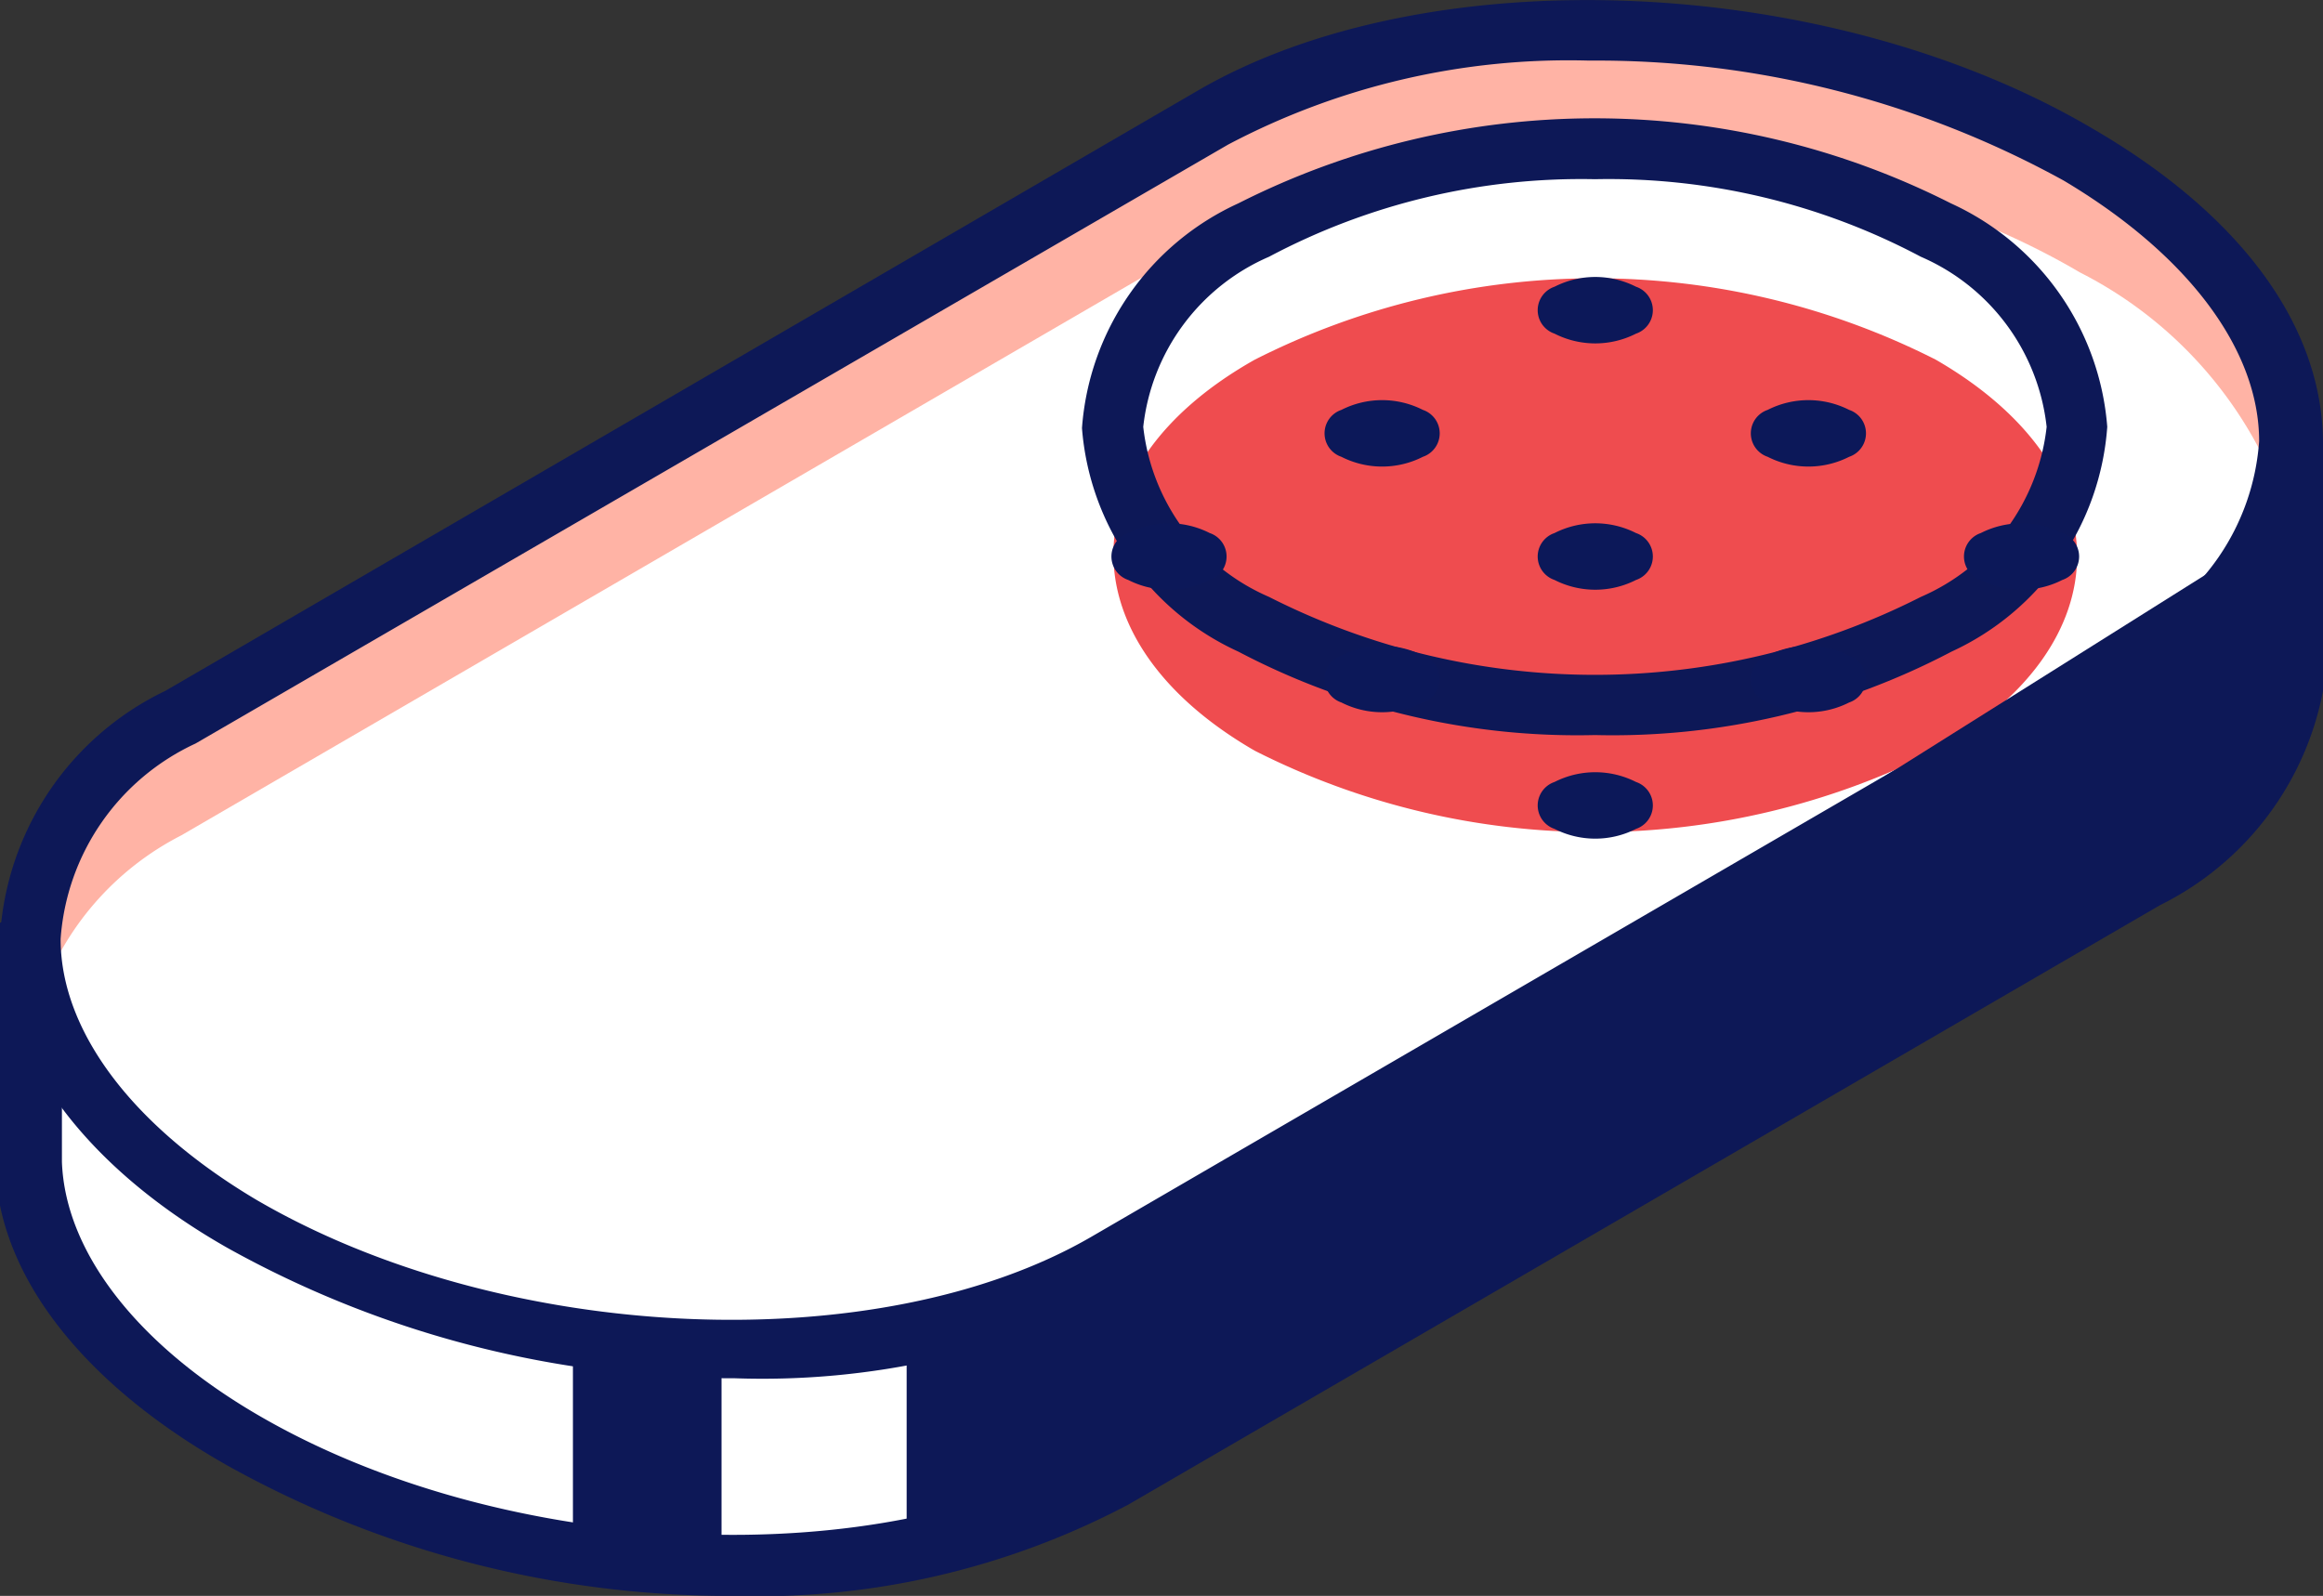 <?xml version="1.0" encoding="UTF-8"?> <svg xmlns="http://www.w3.org/2000/svg" viewBox="0 0 35.64 24.49"><rect x="0" y="0" width="35.64" height="24.49" fill="#333333" stroke="none"/> <defs> <style>.cls-1{fill:#fff;}.cls-2{fill:#0d1857;}.cls-3{fill:#ffb3a5;}.cls-4{fill:#ef4c4f;}.cls-5{fill:#0c1859;}</style> </defs> <title>Ресурс 1</title> <g id="Слой_2" data-name="Слой 2"> <g id="content"> <g id="illustration"> <g id="_Группа_" data-name="&lt;Группа&gt;"> <g id="_6" data-name="6"> <g id="_Группа_2" data-name="&lt;Группа&gt;"> <g id="_Группа_3" data-name="&lt;Группа&gt;"> <path id="_Контур_" data-name="&lt;Контур&gt;" class="cls-1" d="M35.17,6.64l-1.44.44A8.85,8.85,0,0,0,31.91,5.7h0C28,3.4,22,3.15,18.6,5.15L4.69,13.23.48,14.51v3.34h0c.06,1.49,1.15,3,3.25,4.27,3.94,2.3,9.9,2.55,13.31.56l15.82-9.2a4,4,0,0,0,2.3-3.31h0Z"></path> <path id="_Составной_контур_" data-name="&lt;Составной контур&gt;" class="cls-2" d="M11.26,24.49a15.82,15.82,0,0,1-7.77-2C1.58,21.41.31,20,0,18.5H0V14.16l4.5-1.36L18.36,4.74c3.54-2.07,9.72-1.81,13.79.56a9.58,9.58,0,0,1,1.71,1.25l1.79.22,0,3.78a4.64,4.64,0,0,1-2.51,3.34l-15.83,9.2A12.15,12.15,0,0,1,11.26,24.49ZM.95,17.65v.18c.05,1.38,1.15,2.8,3,3.88,3.8,2.22,9.56,2.47,12.83.56l15.83-9.2a3.56,3.56,0,0,0,2.06-2.91V7.28l-1.1.33-.2-.2a8.34,8.34,0,0,0-1.72-1.3c-3.8-2.22-9.56-2.47-12.83-.56l-14,8.13L.95,14.86Z"></path> </g> <g id="_Группа_4" data-name="&lt;Группа&gt;"> <path id="_Контур_2" data-name="&lt;Контур&gt;" class="cls-3" d="M32.87,10.14,17,19.34c-3.41,2-9.37,1.74-13.31-.56h0C-.21,16.48-.64,13,2.78,11L18.6,1.81C22-.18,28,.07,31.91,2.37h0C35.85,4.67,36.28,8.15,32.87,10.14Z"></path> <path id="_Контур_3" data-name="&lt;Контур&gt;" class="cls-1" d="M31.91,4.18C28,1.88,22,1.63,18.6,3.63L2.78,12.82a4.43,4.43,0,0,0-2.17,2.5,6.36,6.36,0,0,0,3.12,3.46c3.94,2.3,9.9,2.55,13.31.56l15.82-9.2A4.43,4.43,0,0,0,35,7.65,6.36,6.36,0,0,0,31.91,4.18Z"></path> <path id="_Составной_контур_2" data-name="&lt;Составной контур&gt;" class="cls-2" d="M11.26,21.15a15.82,15.82,0,0,1-7.77-2C1.27,17.89,0,16.14,0,14.38A4.48,4.48,0,0,1,2.54,10.6L18.36,1.4C21.9-.67,28.08-.42,32.15,2c2.22,1.3,3.49,3,3.49,4.81a4.47,4.47,0,0,1-2.54,3.79h0l-15.82,9.2A12.15,12.15,0,0,1,11.26,21.15ZM24.38.93a11.19,11.19,0,0,0-5.54,1.29L3,11.41a3.58,3.58,0,0,0-2.07,3c0,1.41,1.1,2.87,3,4,3.8,2.22,9.56,2.47,12.83.56l15.83-9.2a3.58,3.58,0,0,0,2.07-3c0-1.41-1.1-2.87-3-4A14.85,14.85,0,0,0,24.38.93Z"></path> </g> </g> <g id="_Группа_5" data-name="&lt;Группа&gt;"> <path id="_Контур_4" data-name="&lt;Контур&gt;" class="cls-4" d="M29.7,5.52c2.89,1.67,2.89,4.37,0,6a11.55,11.55,0,0,1-10.45,0c-2.89-1.67-2.89-4.37,0-6A11.55,11.55,0,0,1,29.7,5.52Z"></path> <path id="_Составной_контур_3" data-name="&lt;Составной контур&gt;" class="cls-2" d="M24.47,11.28A11.17,11.17,0,0,1,19,10a4.12,4.12,0,0,1-2.4-3.43A4.12,4.12,0,0,1,19,3.12a12.1,12.1,0,0,1,10.93,0h0a4.12,4.12,0,0,1,2.4,3.43A4.12,4.12,0,0,1,29.94,10,11.17,11.17,0,0,1,24.47,11.28Zm0-8.53a10.21,10.21,0,0,0-5,1.19,3.23,3.23,0,0,0-1.93,2.61,3.23,3.23,0,0,0,1.93,2.61,11.05,11.05,0,0,0,10,0,3.23,3.23,0,0,0,1.93-2.61,3.23,3.23,0,0,0-1.93-2.61h0A10.21,10.21,0,0,0,24.47,2.75Z"></path> </g> <polygon id="_Контур_5" data-name="&lt;Контур&gt;" class="cls-2" points="13.91 20.68 13.91 23.79 16.61 22.91 34.19 12.61 35.37 10.35 35.03 8.07 17.82 18.89 13.91 20.68"></polygon> <polygon id="_Контур_6" data-name="&lt;Контур&gt;" class="cls-2" points="11.07 20.68 11.07 24.16 8.79 24.02 8.79 20.5 11.07 20.68"></polygon> </g> <g id="_Группа_6" data-name="&lt;Группа&gt;"> <path id="_Контур_7" data-name="&lt;Контур&gt;" class="cls-5" d="M25.1,12a.38.38,0,0,1,0,.72,1.38,1.38,0,0,1-1.25,0,.38.38,0,0,1,0-.72A1.38,1.38,0,0,1,25.1,12Z"></path> <path id="_Контур_8" data-name="&lt;Контур&gt;" class="cls-5" d="M28.37,10.06a.38.38,0,0,1,0,.72,1.38,1.38,0,0,1-1.25,0,.38.38,0,0,1,0-.72A1.38,1.38,0,0,1,28.37,10.06Z"></path> <path id="_Контур_9" data-name="&lt;Контур&gt;" class="cls-5" d="M31.64,8.18a.38.38,0,0,1,0,.72,1.38,1.38,0,0,1-1.25,0,.38.38,0,0,1,0-.72A1.38,1.38,0,0,1,31.64,8.18Z"></path> <path id="_Контур_10" data-name="&lt;Контур&gt;" class="cls-5" d="M21.83,10.06a.38.38,0,0,1,0,.72,1.38,1.38,0,0,1-1.25,0,.38.38,0,0,1,0-.72A1.38,1.38,0,0,1,21.83,10.06Z"></path> <path id="_Контур_11" data-name="&lt;Контур&gt;" class="cls-5" d="M25.1,8.18a.38.38,0,0,1,0,.72,1.38,1.38,0,0,1-1.25,0,.38.38,0,0,1,0-.72A1.38,1.38,0,0,1,25.1,8.18Z"></path> <path id="_Контур_12" data-name="&lt;Контур&gt;" class="cls-5" d="M28.37,6.29a.38.38,0,0,1,0,.72,1.38,1.38,0,0,1-1.25,0,.38.38,0,0,1,0-.72A1.38,1.38,0,0,1,28.37,6.29Z"></path> <path id="_Контур_13" data-name="&lt;Контур&gt;" class="cls-5" d="M18.56,8.18a.38.38,0,0,1,0,.72,1.38,1.38,0,0,1-1.25,0,.38.38,0,0,1,0-.72A1.38,1.38,0,0,1,18.56,8.18Z"></path> <path id="_Контур_14" data-name="&lt;Контур&gt;" class="cls-5" d="M21.83,6.29a.38.38,0,0,1,0,.72,1.38,1.38,0,0,1-1.25,0,.38.38,0,0,1,0-.72A1.38,1.38,0,0,1,21.83,6.29Z"></path> <path id="_Контур_15" data-name="&lt;Контур&gt;" class="cls-5" d="M25.1,4.4a.38.38,0,0,1,0,.72,1.38,1.38,0,0,1-1.25,0,.38.38,0,0,1,0-.72A1.38,1.38,0,0,1,25.1,4.4Z"></path> </g> </g> </g> </g> </g> </svg> 